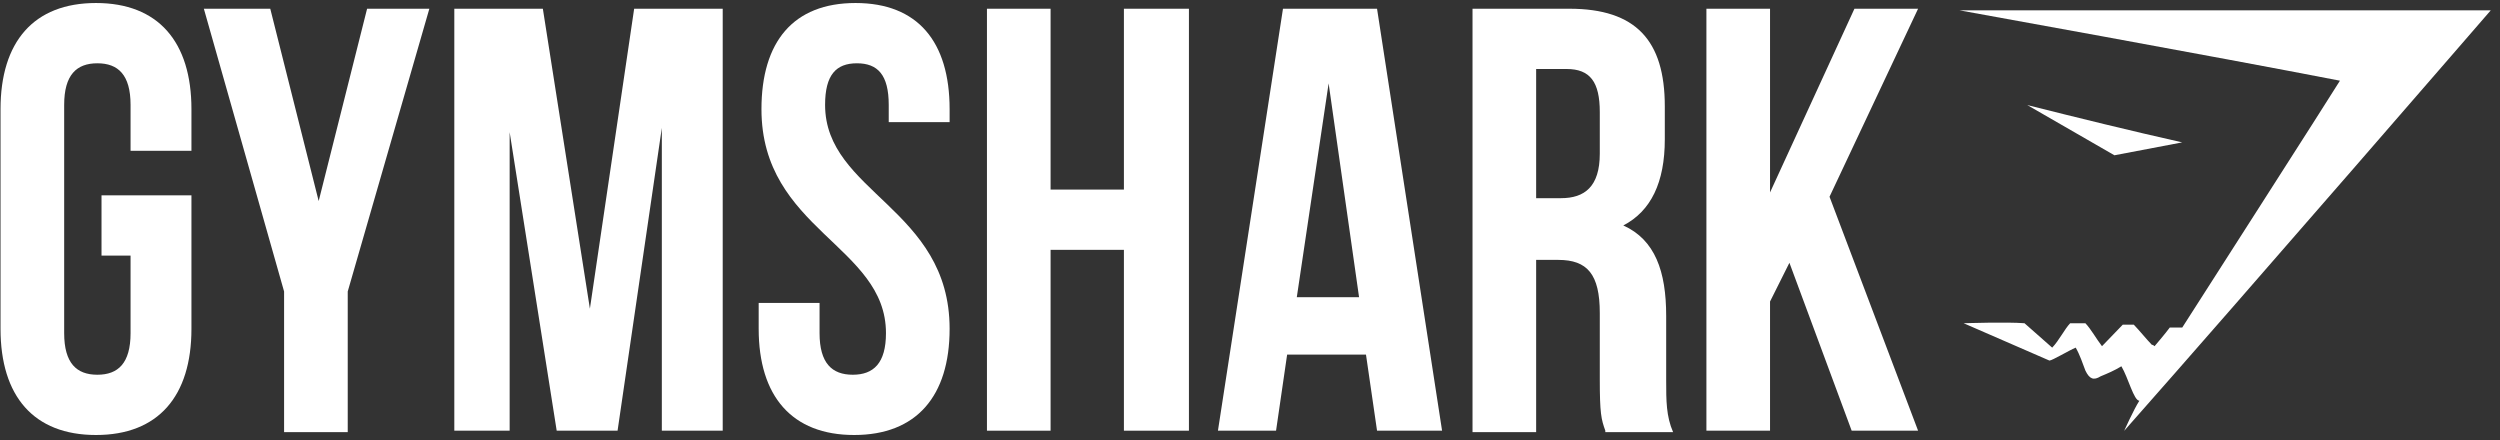 <?xml version="1.0" encoding="UTF-8"?>
<svg xmlns="http://www.w3.org/2000/svg" width="142" height="25" viewBox="0 0 142 25" fill="none">
  <rect x="0" y="0" width="142" height="25" fill="#333333" stroke="none"/>
  <path d="M5.766 11.095H10.874V18.676C10.874 22.507 8.988 24.708 5.452 24.708C1.916 24.708 0.03 22.508 0.03 18.676V6.203C0.03 2.372 1.916 0.171 5.452 0.171C8.988 0.171 10.874 2.372 10.874 6.203V8.567H7.416V5.959C7.416 4.247 6.709 3.595 5.53 3.595C4.351 3.595 3.645 4.247 3.645 5.959V18.921C3.645 20.633 4.352 21.285 5.53 21.285C6.709 21.285 7.416 20.632 7.416 18.921V14.518H5.766V11.095Z" fill="white"></path>
  <path d="M16.136 16.556L11.579 0.496H15.351L18.101 11.42L20.851 0.496H24.387L19.751 16.556V24.544H16.136V16.556Z" fill="white"></path>
  <path d="M33.506 17.534L36.02 0.496H41.05V24.463H37.592V7.263L35.078 24.463H31.62L28.948 7.507V24.463H25.805V0.496H30.834L33.506 17.534Z" fill="white"></path>
  <path d="M48.594 0.171C52.13 0.171 53.938 2.372 53.938 6.203V6.937H50.48V5.958C50.48 4.247 49.851 3.595 48.672 3.595C47.494 3.595 46.865 4.247 46.865 5.958C46.865 10.931 53.938 11.828 53.938 18.676C53.938 22.507 52.051 24.708 48.516 24.708C44.979 24.708 43.093 22.507 43.093 18.676V17.208H46.551V18.92C46.551 20.632 47.258 21.285 48.437 21.285C49.616 21.285 50.323 20.632 50.323 18.92C50.323 13.947 43.251 13.05 43.251 6.203C43.251 2.372 45.058 0.171 48.594 0.171Z" fill="white"></path>
  <path d="M59.673 24.463H56.059V0.496H59.673V10.768H63.838V0.496H67.531V24.463H63.838V14.191H59.673V24.463Z" fill="white"></path>
  <path d="M81.91 24.463H78.216L77.588 20.142H73.109L72.48 24.463H69.179L72.873 0.496H78.216L81.91 24.463ZM73.658 16.882H77.195L75.466 4.735L73.658 16.882Z" fill="white"></path>
  <path d="M91.182 24.462C90.947 23.809 90.868 23.484 90.868 21.528V17.778C90.868 15.577 90.16 14.762 88.51 14.762H87.253V24.545H83.639V0.496H89.139C92.911 0.496 94.561 2.289 94.561 6.04V7.914C94.561 10.36 93.775 11.99 92.204 12.806C94.011 13.621 94.639 15.415 94.639 17.942V21.61C94.639 22.752 94.639 23.648 95.032 24.545H91.182L91.182 24.462H91.182ZM87.253 3.919V11.256H88.668C90.003 11.256 90.868 10.603 90.868 8.729V6.364C90.868 4.652 90.317 3.919 88.982 3.919L87.253 3.919V3.919Z" fill="white"></path>
  <path d="M101.639 14.926L100.538 17.127V24.463H96.924V0.496H100.538V10.931L105.332 0.496H108.947L103.917 11.175L108.947 24.463H105.175L101.639 14.926Z" fill="white"></path>
  <path d="M111.3 0.587C121.358 0.587 131.417 0.587 141.475 0.587C141.475 0.587 127.644 16.565 120.651 24.473C120.651 24.473 121.201 23.25 121.516 22.761C121.201 22.761 120.886 21.457 120.494 20.804C120.101 21.049 119.708 21.212 119.315 21.375C118.923 21.619 118.687 21.538 118.451 21.05C118.294 20.642 118.137 20.153 117.9 19.745C117.508 19.908 116.564 20.48 116.407 20.48L111.535 18.36C111.614 18.36 113.971 18.279 114.992 18.36L116.564 19.746C116.957 19.339 117.271 18.687 117.586 18.36H118.45C118.764 18.686 119.079 19.257 119.393 19.664C119.786 19.257 120.257 18.767 120.572 18.442H121.2C121.515 18.767 121.908 19.257 122.222 19.582C122.222 19.582 122.301 19.582 122.378 19.664C122.378 19.664 123.008 18.93 123.243 18.605H123.951C123.951 18.605 132.83 4.746 132.909 4.583C125.758 3.196 111.3 0.587 111.3 0.587Z" fill="white"></path>
  <path d="M120.099 8.82L115.148 5.967C118.055 6.7 121.042 7.434 123.949 8.087L120.099 8.82Z" fill="white"></path>
</svg>

